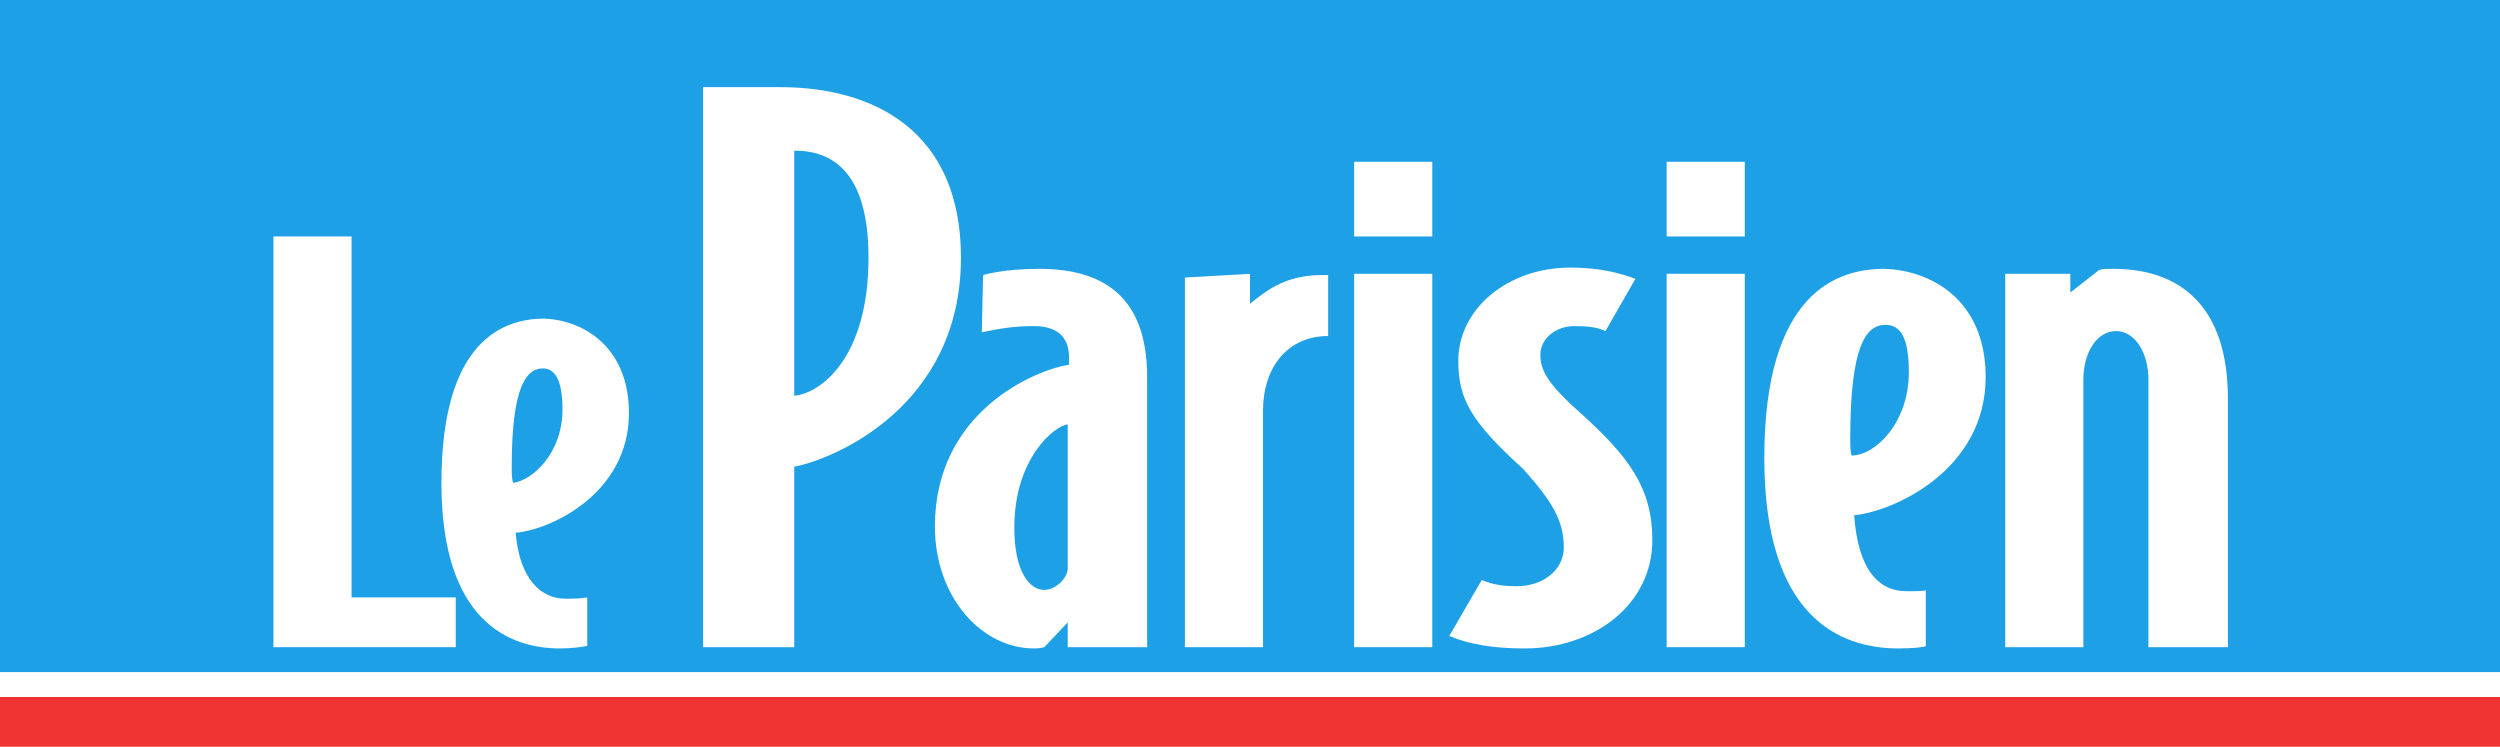 <svg width="77" height="23" viewBox="0 0 77 23" fill="none" xmlns="http://www.w3.org/2000/svg">
<path d="M77 0H0V23H77V0Z" fill="white"/>
<path d="M77 0H0V20.7H77V0Z" fill="#1EA0E6"/>
<path d="M77 21.467H0V23H77V21.467Z" fill="#F03333"/>
<path d="M14.037 19.933H8.422V7.283H10.828V18.4H14.037V19.933Z" fill="white"/>
<path d="M19.371 12.727C19.371 15.219 16.924 16.33 15.882 16.407C16.002 17.863 16.684 18.439 17.406 18.439C17.686 18.439 17.887 18.439 18.087 18.4V19.895C17.887 19.933 17.566 19.972 17.245 19.972C15.681 19.972 13.596 19.128 13.596 14.873C13.596 10.465 15.521 9.813 16.764 9.813C17.887 9.852 19.371 10.618 19.371 12.727ZM17.325 12.612C17.325 11.692 17.085 11.347 16.724 11.347C16.203 11.347 15.761 11.922 15.761 14.375C15.761 14.567 15.761 14.72 15.801 14.873C16.403 14.797 17.325 13.954 17.325 12.612Z" fill="white"/>
<path d="M29.597 7.935C29.597 12.535 25.667 14.145 24.463 14.375V19.934H21.656V2.684H24.022C26.91 2.684 29.597 4.025 29.597 7.935ZM26.75 7.935C26.75 5.329 25.667 4.639 24.463 4.639V12.19C25.266 12.114 26.75 11.04 26.75 7.935Z" fill="white"/>
<path d="M35.292 19.934H32.886V19.167L32.164 19.934C32.003 19.972 31.923 19.972 31.843 19.972C30.239 19.972 28.795 18.4 28.795 16.215C28.795 12.65 31.923 11.385 32.926 11.232V11.002C32.926 10.35 32.525 10.044 31.843 10.044C31.201 10.044 30.8 10.12 30.239 10.235L30.279 8.472C30.279 8.472 30.88 8.28 32.003 8.28C33.928 8.28 35.332 9.085 35.332 11.615V19.934H35.292ZM32.886 17.519V13.072C32.484 13.11 31.241 14.107 31.241 16.254C31.241 17.634 31.723 18.17 32.164 18.17C32.525 18.17 32.886 17.787 32.886 17.519Z" fill="white"/>
<path d="M40.907 10.35C39.663 10.35 38.901 11.309 38.901 12.65V19.934H36.495V8.549L38.5 8.434V9.354C38.901 9.047 39.503 8.472 40.706 8.472H40.907V10.35Z" fill="white"/>
<path d="M41.708 7.283V4.983H44.114V7.283H41.708ZM44.114 19.933V8.433H41.708V19.933H44.114Z" fill="white"/>
<path d="M50.892 16.637C50.892 18.631 49.087 19.972 46.962 19.972C46.039 19.972 45.277 19.857 44.636 19.589L45.638 17.864C45.999 18.017 46.32 18.055 46.721 18.055C47.523 18.055 48.165 17.557 48.165 16.867C48.165 16.062 47.844 15.487 46.922 14.452C45.318 12.995 44.916 12.306 44.916 11.117C44.916 9.507 46.44 8.242 48.365 8.242C49.248 8.242 49.849 8.396 50.371 8.587L49.448 10.197C49.208 10.082 48.927 10.044 48.486 10.044C47.924 10.044 47.443 10.427 47.443 10.925C47.443 11.386 47.644 11.807 48.686 12.727C50.17 14.069 50.892 15.027 50.892 16.637Z" fill="white"/>
<path d="M51.333 7.283V4.983H53.739V7.283H51.333ZM53.739 19.933V8.433H51.333V19.933H53.739Z" fill="white"/>
<path d="M61.158 11.615C61.158 14.49 58.311 15.755 57.108 15.87C57.228 17.557 57.87 18.209 58.712 18.209C59.033 18.209 59.314 18.209 59.314 18.17V19.895C59.314 19.934 58.873 19.972 58.471 19.972C56.667 19.972 54.341 19.014 54.341 14.107C54.341 9.009 56.587 8.28 58.03 8.28C59.434 8.319 61.158 9.2 61.158 11.615ZM58.792 11.462C58.792 10.427 58.552 10.005 58.071 10.005C57.469 10.005 56.988 10.657 56.988 13.494C56.988 13.724 56.988 13.877 57.028 14.03C57.75 14.03 58.792 13.034 58.792 11.462Z" fill="white"/>
<path d="M68.579 19.934H66.172V11.692C66.172 10.887 65.771 10.197 65.17 10.197C64.568 10.197 64.167 10.887 64.167 11.692V19.934H61.761V8.434H63.766V9.009L64.648 8.319C64.769 8.28 64.849 8.28 65.089 8.28C67.255 8.28 68.619 9.545 68.619 12.267V19.934H68.579Z" fill="white"/>
</svg>
